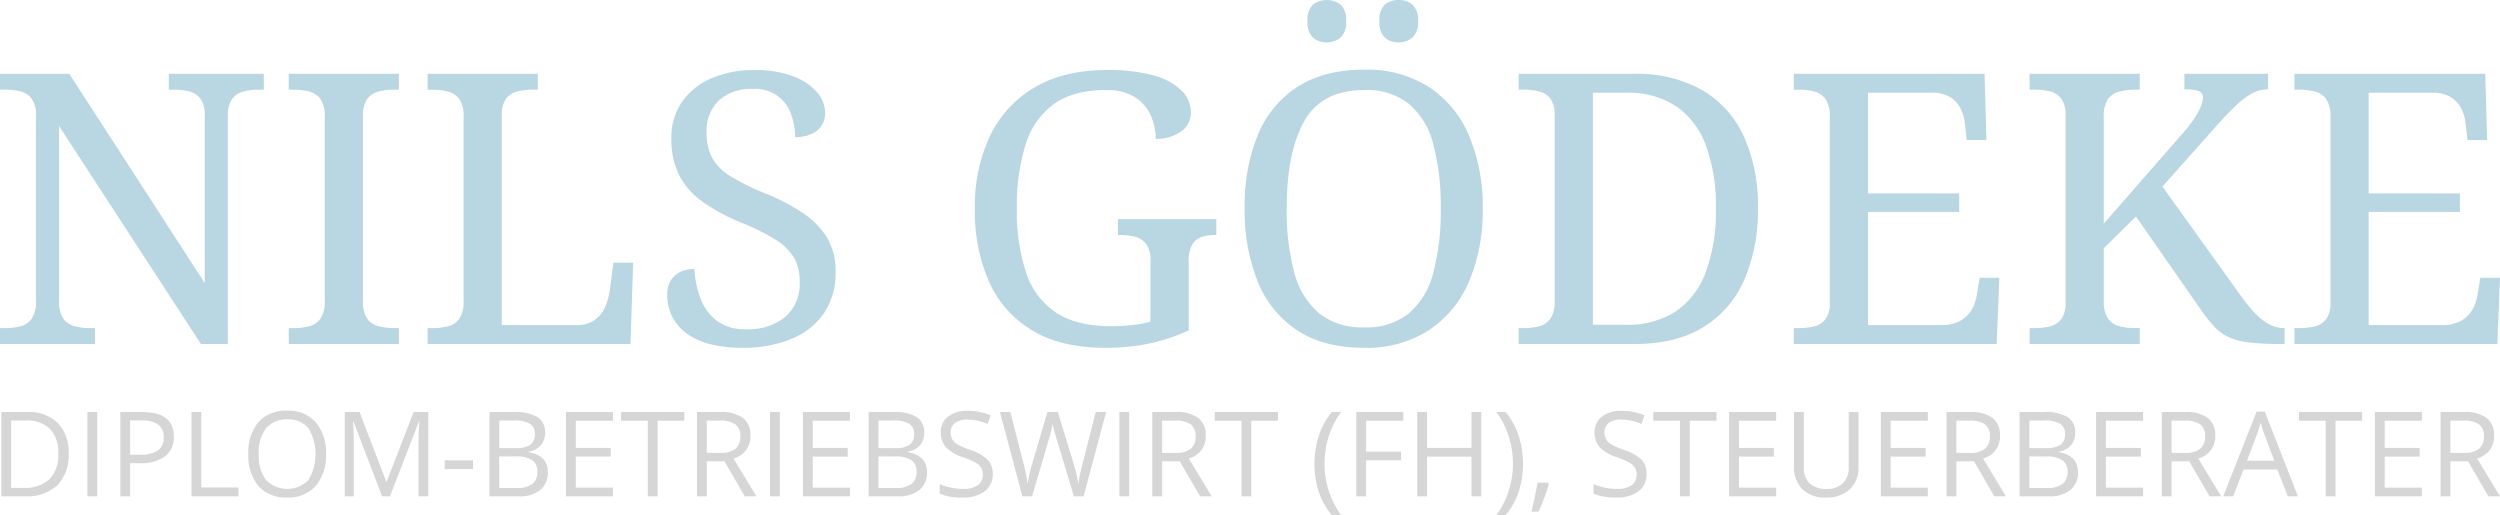 <svg id="logo" xmlns="http://www.w3.org/2000/svg" width="469" height="96.62" viewBox="0 0 469 96.62">
  <path id="Pfad_3455" data-name="Pfad 3455" d="M0,68.565V65.583H.923a11.3,11.3,0,0,0,2.947-.355,3.666,3.666,0,0,0,2.095-1.455,5.716,5.716,0,0,0,.781-3.3V25.683a5.059,5.059,0,0,0-.816-3.16A3.785,3.785,0,0,0,3.8,21.174a12.13,12.13,0,0,0-2.875-.319H0V17.873H12.992L38.409,57.135V25.683a5.054,5.054,0,0,0-.816-3.16,3.786,3.786,0,0,0-2.129-1.349,12.13,12.13,0,0,0-2.875-.319h-.923V17.873h17.82v2.982h-.923a11.454,11.454,0,0,0-2.911.354,3.734,3.734,0,0,0-2.129,1.421,5.678,5.678,0,0,0-.782,3.337v42.6H37.7L11.075,27.671v32.8a5.71,5.71,0,0,0,.781,3.3,3.667,3.667,0,0,0,2.13,1.455,11.385,11.385,0,0,0,2.911.355h.923v2.982Z" transform="translate(0 -4.029)" fill="#b9d6e3"/>
  <path id="Pfad_3456" data-name="Pfad 3456" d="M69.933,68.565V65.583h.923a11.3,11.3,0,0,0,2.947-.355A3.662,3.662,0,0,0,75.9,63.773a5.709,5.709,0,0,0,.782-3.3v-34.5A5.69,5.69,0,0,0,75.9,22.63,3.733,3.733,0,0,0,73.8,21.209a11.364,11.364,0,0,0-2.947-.354h-.923V17.873h20.66v2.982h-.923a11.465,11.465,0,0,0-2.912.354A3.732,3.732,0,0,0,84.63,22.63a5.679,5.679,0,0,0-.781,3.337v34.5a5.7,5.7,0,0,0,.781,3.3,3.661,3.661,0,0,0,2.129,1.455,11.4,11.4,0,0,0,2.912.355h.923v2.982Z" transform="translate(-15.763 -4.029)" fill="#b9d6e3"/>
  <path id="Pfad_3457" data-name="Pfad 3457" d="M103.569,68.565V65.583h.923a11.3,11.3,0,0,0,2.947-.355,3.666,3.666,0,0,0,2.095-1.455,5.716,5.716,0,0,0,.781-3.3v-34.5a5.7,5.7,0,0,0-.781-3.337,3.737,3.737,0,0,0-2.095-1.421,11.364,11.364,0,0,0-2.947-.354h-.923V17.873h20.66v2.982h-.923a12.118,12.118,0,0,0-2.876.319,3.776,3.776,0,0,0-2.129,1.349,5.049,5.049,0,0,0-.816,3.16V65.016h13.986a5.705,5.705,0,0,0,3.443-.959,5.821,5.821,0,0,0,1.953-2.449,11.787,11.787,0,0,0,.852-2.982l.71-5.325h3.693l-.5,15.265Z" transform="translate(-23.344 -4.029)" fill="#b9d6e3"/>
  <path id="Pfad_3458" data-name="Pfad 3458" d="M175.716,69.069a23.963,23.963,0,0,1-6.141-.71,12.628,12.628,0,0,1-4.438-2.059,8.747,8.747,0,0,1-2.662-3.2,9.2,9.2,0,0,1-.888-4.047,4.949,4.949,0,0,1,.6-2.485,4.219,4.219,0,0,1,1.74-1.668,5.836,5.836,0,0,1,2.769-.6,17.613,17.613,0,0,0,1.136,5.5,9.454,9.454,0,0,0,3.053,4.188,8.555,8.555,0,0,0,5.4,1.6,11.11,11.11,0,0,0,7.455-2.308,8.253,8.253,0,0,0,2.7-6.638,8.865,8.865,0,0,0-1.029-4.438A10.3,10.3,0,0,0,182,48.836a39.225,39.225,0,0,0-6.567-3.266,35.937,35.937,0,0,1-7.312-3.976,13.737,13.737,0,0,1-4.331-5,15.131,15.131,0,0,1-1.421-6.78,11.722,11.722,0,0,1,2.023-6.923,12.858,12.858,0,0,1,5.538-4.4,19.876,19.876,0,0,1,7.987-1.528,20.126,20.126,0,0,1,7.207,1.137,11.071,11.071,0,0,1,4.507,2.946,5.836,5.836,0,0,1,1.562,3.87,4.072,4.072,0,0,1-1.527,3.443,6.536,6.536,0,0,1-4.082,1.172,12.44,12.44,0,0,0-.745-4.26,7.018,7.018,0,0,0-7.206-4.757,8.805,8.805,0,0,0-6.39,2.2A7.826,7.826,0,0,0,168.97,28.6,10.172,10.172,0,0,0,170,33.393a9.443,9.443,0,0,0,3.444,3.48,43.876,43.876,0,0,0,6.531,3.229,37.678,37.678,0,0,1,7.135,3.728,15,15,0,0,1,4.509,4.65,12.156,12.156,0,0,1,1.562,6.319,13.458,13.458,0,0,1-2.13,7.7,13.607,13.607,0,0,1-6.07,4.864,23.214,23.214,0,0,1-9.265,1.7" transform="translate(-36.421 -3.822)" fill="#b9d6e3"/>
  <path id="Pfad_3459" data-name="Pfad 3459" d="M260.525,69.069q-8.237,0-13.667-3.266a20.077,20.077,0,0,1-8.093-9.122A32.935,32.935,0,0,1,236.1,42.942a30.957,30.957,0,0,1,2.8-13.525,20.976,20.976,0,0,1,8.342-9.159q5.538-3.3,13.7-3.3a31.314,31.314,0,0,1,8.733,1.03,11.735,11.735,0,0,1,5.218,2.84,5.748,5.748,0,0,1,1.74,4.083,4.214,4.214,0,0,1-1.917,3.621,7.935,7.935,0,0,1-4.686,1.349,10.906,10.906,0,0,0-.888-4.3A7.868,7.868,0,0,0,266.2,22.1a9.794,9.794,0,0,0-5.538-1.385q-6.035,0-9.691,2.593a14.623,14.623,0,0,0-5.325,7.562,38.192,38.192,0,0,0-1.668,12.068,36.4,36.4,0,0,0,1.739,12.034,14.361,14.361,0,0,0,5.609,7.491q3.869,2.555,10.33,2.555a36.062,36.062,0,0,0,3.976-.213,20.894,20.894,0,0,0,3.408-.639V52.74a5.054,5.054,0,0,0-.816-3.16,3.782,3.782,0,0,0-2.13-1.349,12.164,12.164,0,0,0-2.875-.32h-.284V44.931H281.4v2.981h-.284a7.986,7.986,0,0,0-2.449.356,3.25,3.25,0,0,0-1.775,1.421,6.394,6.394,0,0,0-.674,3.336V65.8a35.354,35.354,0,0,1-7.312,2.449,39.652,39.652,0,0,1-8.378.816" transform="translate(-53.217 -3.822)" fill="#b9d6e3"/>
  <path id="Pfad_3460" data-name="Pfad 3460" d="M323.816,65.247q-7.526,0-12.5-3.266a19.673,19.673,0,0,1-7.419-9.159,35.7,35.7,0,0,1-2.449-13.773,35.168,35.168,0,0,1,2.449-13.7,19.448,19.448,0,0,1,7.455-9.052q5.005-3.23,12.532-3.231a21.632,21.632,0,0,1,12.1,3.231,20.445,20.445,0,0,1,7.526,9.088,33.723,33.723,0,0,1,2.591,13.738,33.724,33.724,0,0,1-2.591,13.738,20.581,20.581,0,0,1-7.562,9.123,21.625,21.625,0,0,1-12.14,3.266m0-3.834A12.741,12.741,0,0,0,332.3,58.75a14.867,14.867,0,0,0,4.543-7.632,45.139,45.139,0,0,0,1.385-12,45.151,45.151,0,0,0-1.385-12,14.667,14.667,0,0,0-4.543-7.6,12.744,12.744,0,0,0-8.413-2.627q-7.952,0-11.253,5.822t-3.3,16.4a44.115,44.115,0,0,0,1.42,12,14.946,14.946,0,0,0,4.615,7.632,12.768,12.768,0,0,0,8.449,2.663M316.859,7.952a3.822,3.822,0,0,1-2.592-.888,3.911,3.911,0,0,1-1.029-3.088A3.9,3.9,0,0,1,314.267.852a4.313,4.313,0,0,1,5.147,0,3.824,3.824,0,0,1,1.065,3.124,3.836,3.836,0,0,1-1.065,3.088,3.856,3.856,0,0,1-2.555.888m13.489,0a3.821,3.821,0,0,1-2.591-.888,3.908,3.908,0,0,1-1.029-3.088A3.9,3.9,0,0,1,327.757.852,3.927,3.927,0,0,1,330.348,0,3.969,3.969,0,0,1,332.9.852a3.823,3.823,0,0,1,1.064,3.124A3.835,3.835,0,0,1,332.9,7.064a3.862,3.862,0,0,1-2.557.888" transform="translate(-67.946 0)" fill="#b9d6e3"/>
  <path id="Pfad_3461" data-name="Pfad 3461" d="M367.81,68.565V65.583h.923a11.289,11.289,0,0,0,2.947-.354,3.668,3.668,0,0,0,2.094-1.456,5.71,5.71,0,0,0,.781-3.3V25.683a5.06,5.06,0,0,0-.816-3.16,3.78,3.78,0,0,0-2.13-1.348,12.119,12.119,0,0,0-2.875-.32h-.923V17.873h21.725a24.916,24.916,0,0,1,12.5,2.947,19.267,19.267,0,0,1,7.916,8.591,31.32,31.32,0,0,1,2.734,13.738A32.35,32.35,0,0,1,410.09,56.6a19.523,19.523,0,0,1-7.7,8.839q-5.111,3.124-12.851,3.124Zm20.093-3.62a16.444,16.444,0,0,0,9.408-2.52,15.238,15.238,0,0,0,5.608-7.384A33.1,33.1,0,0,0,404.8,43.148a32.809,32.809,0,0,0-1.882-11.856,15.25,15.25,0,0,0-5.608-7.349,16.316,16.316,0,0,0-9.337-2.521h-6.248V64.945Z" transform="translate(-82.903 -4.029)" fill="#b9d6e3"/>
  <path id="Pfad_3462" data-name="Pfad 3462" d="M434.444,68.565V65.583h.923a12.161,12.161,0,0,0,2.875-.319,3.788,3.788,0,0,0,2.13-1.349,4.916,4.916,0,0,0,.816-3.088V25.967a5.7,5.7,0,0,0-.781-3.337,3.738,3.738,0,0,0-2.094-1.421,11.356,11.356,0,0,0-2.947-.354h-.923V17.873h35.783l.354,12.425h-3.692l-.355-3.053a7.8,7.8,0,0,0-.816-2.875,5.382,5.382,0,0,0-1.988-2.131,6.46,6.46,0,0,0-3.442-.816H448.359V40.309H465.47v3.479H448.359V65.016h13.7a7.153,7.153,0,0,0,3.656-.817,5.739,5.739,0,0,0,2.13-2.129,7.926,7.926,0,0,0,.958-2.875l.5-3.053H473l-.5,12.424Z" transform="translate(-97.923 -4.029)" fill="#b9d6e3"/>
  <path id="Pfad_3463" data-name="Pfad 3463" d="M491.545,68.565V65.583h.923a12.162,12.162,0,0,0,2.875-.319,3.788,3.788,0,0,0,2.13-1.349,4.915,4.915,0,0,0,.816-3.088V25.683a5.059,5.059,0,0,0-.816-3.16,3.788,3.788,0,0,0-2.13-1.349,12.121,12.121,0,0,0-2.875-.319h-.923V17.873h20.66v2.982h-.923a11.455,11.455,0,0,0-2.911.354,3.741,3.741,0,0,0-2.13,1.421,5.684,5.684,0,0,0-.781,3.337V45.988l14.7-16.826a26.337,26.337,0,0,0,2.379-3.053,12.894,12.894,0,0,0,1.171-2.2,4.5,4.5,0,0,0,.356-1.562,1.219,1.219,0,0,0-.852-1.242,8.026,8.026,0,0,0-2.627-.319V17.873h15.691v2.911a6.219,6.219,0,0,0-3.088.816,15.314,15.314,0,0,0-3.017,2.308q-1.563,1.491-3.408,3.549L516.465,39.03,531.446,59.9a26.6,26.6,0,0,0,2.627,3.124,9.733,9.733,0,0,0,2.591,1.917,5.9,5.9,0,0,0,2.592.638h.141v2.982h-.781a49.372,49.372,0,0,1-5.857-.284,12.833,12.833,0,0,1-3.834-.994,8.71,8.71,0,0,1-2.7-1.953,28.661,28.661,0,0,1-2.521-3.16L511.495,44.639,505.46,50.6v9.868a5.7,5.7,0,0,0,.781,3.3,3.67,3.67,0,0,0,2.13,1.455,11.385,11.385,0,0,0,2.911.355h.923v2.982Z" transform="translate(-110.793 -4.029)" fill="#b9d6e3"/>
  <path id="Pfad_3464" data-name="Pfad 3464" d="M555.7,68.565V65.583h.922a12.174,12.174,0,0,0,2.876-.319,3.791,3.791,0,0,0,2.13-1.349,4.92,4.92,0,0,0,.816-3.088V25.967a5.7,5.7,0,0,0-.781-3.337,3.734,3.734,0,0,0-2.095-1.421,11.35,11.35,0,0,0-2.947-.354H555.7V17.873h35.783L591.84,30.3h-3.692l-.353-3.053a7.843,7.843,0,0,0-.817-2.875,5.389,5.389,0,0,0-1.989-2.131,6.459,6.459,0,0,0-3.442-.816H569.618V40.309H586.73v3.479H569.618V65.016h13.7a7.155,7.155,0,0,0,3.657-.817,5.743,5.743,0,0,0,2.13-2.129,7.958,7.958,0,0,0,.958-2.875l.5-3.053h3.692l-.5,12.424Z" transform="translate(-125.254 -4.029)" fill="#b9d6e3"/>
  <path id="Pfad_3465" data-name="Pfad 3465" d="M12.943,107.546a7.992,7.992,0,0,1-2.126,5.989A8.414,8.414,0,0,1,4.7,115.607H.316V99.788H5.163a7.753,7.753,0,0,1,5.734,2.044,7.725,7.725,0,0,1,2.045,5.713M11,107.611a6.366,6.366,0,0,0-1.552-4.663,6.223,6.223,0,0,0-4.615-1.57H2.156v12.638H4.4A6.812,6.812,0,0,0,9.34,112.4,6.4,6.4,0,0,0,11,107.611" transform="translate(-0.071 -22.492)" fill="#d6d6d6"/>
  <rect id="Rechteck_298" data-name="Rechteck 298" width="1.84" height="15.819" transform="translate(16.399 77.295)" fill="#d6d6d6"/>
  <path id="Pfad_3466" data-name="Pfad 3466" d="M39.176,104.4a4.43,4.43,0,0,1-1.639,3.695,7.425,7.425,0,0,1-4.69,1.293H30.986v6.222h-1.84V99.787h4.1q5.93,0,5.93,4.61M30.986,107.8h1.655a6.152,6.152,0,0,0,3.538-.79,2.911,2.911,0,0,0,1.093-2.531,2.729,2.729,0,0,0-1.028-2.337,5.366,5.366,0,0,0-3.2-.768H30.986Z" transform="translate(-6.569 -22.492)" fill="#d6d6d6"/>
  <path id="Pfad_3467" data-name="Pfad 3467" d="M46.37,115.606V99.787h1.84V113.94h6.978v1.666Z" transform="translate(-10.452 -22.492)" fill="#d6d6d6"/>
  <path id="Pfad_3468" data-name="Pfad 3468" d="M74.709,107.6a8.709,8.709,0,0,1-1.92,5.973,6.754,6.754,0,0,1-5.34,2.174,6.836,6.836,0,0,1-5.394-2.137,8.78,8.78,0,0,1-1.9-6.032,8.668,8.668,0,0,1,1.9-5.988,6.885,6.885,0,0,1,5.41-2.126,6.739,6.739,0,0,1,5.324,2.163,8.7,8.7,0,0,1,1.915,5.973m-12.605,0a7.509,7.509,0,0,0,1.369,4.875,5.591,5.591,0,0,0,7.947.005,9.494,9.494,0,0,0,.005-9.722,4.789,4.789,0,0,0-3.955-1.65,4.882,4.882,0,0,0-4,1.661A7.431,7.431,0,0,0,62.1,107.6" transform="translate(-13.559 -22.419)" fill="#d6d6d6"/>
  <path id="Pfad_3469" data-name="Pfad 3469" d="M90.5,115.606l-5.366-14.023h-.087q.152,1.666.151,3.96v10.063H83.5V99.787h2.771l5.009,13.049h.086l5.053-13.049h2.749v15.819h-1.84V105.414q0-1.753.152-3.809h-.087l-5.41,14Z" transform="translate(-18.82 -22.492)" fill="#d6d6d6"/>
  <rect id="Rechteck_299" data-name="Rechteck 299" width="5.313" height="1.644" transform="translate(83.418 86.352)" fill="#d6d6d6"/>
  <path id="Pfad_3470" data-name="Pfad 3470" d="M118.53,99.787H123a8.426,8.426,0,0,1,4.555.942,3.322,3.322,0,0,1,1.407,2.975,3.439,3.439,0,0,1-.785,2.321,3.777,3.777,0,0,1-2.288,1.185v.108q3.6.617,3.6,3.787a4.07,4.07,0,0,1-1.433,3.311,6.1,6.1,0,0,1-4.009,1.19H118.53Zm1.84,6.774H123.4a4.934,4.934,0,0,0,2.8-.612,2.36,2.36,0,0,0,.855-2.061,2.085,2.085,0,0,0-.953-1.92,5.945,5.945,0,0,0-3.029-.589h-2.7Zm0,1.558v5.919h3.3a4.7,4.7,0,0,0,2.884-.741,2.738,2.738,0,0,0,.968-2.321,2.458,2.458,0,0,0-.99-2.164,5.291,5.291,0,0,0-3.013-.692Z" transform="translate(-26.716 -22.492)" fill="#d6d6d6"/>
  <path id="Pfad_3471" data-name="Pfad 3471" d="M145.885,115.606h-8.818V99.787h8.818v1.634h-6.979v5.1h6.557v1.624h-6.557v5.821h6.979Z" transform="translate(-30.895 -22.492)" fill="#d6d6d6"/>
  <path id="Pfad_3472" data-name="Pfad 3472" d="M157.27,115.606h-1.84V101.421h-5.009V99.787h11.858v1.634H157.27Z" transform="translate(-33.904 -22.492)" fill="#d6d6d6"/>
  <path id="Pfad_3473" data-name="Pfad 3473" d="M170.643,109.027v6.579H168.8V99.787h4.339a6.826,6.826,0,0,1,4.3,1.115,4.04,4.04,0,0,1,1.39,3.354,4.2,4.2,0,0,1-3.181,4.242l4.3,7.108h-2.175l-3.83-6.579Zm0-1.579h2.521a4.351,4.351,0,0,0,2.856-.774,2.877,2.877,0,0,0,.909-2.321,2.639,2.639,0,0,0-.926-2.261,5.011,5.011,0,0,0-2.97-.693h-2.391Z" transform="translate(-38.048 -22.492)" fill="#d6d6d6"/>
  <rect id="Rechteck_300" data-name="Rechteck 300" width="1.84" height="15.819" transform="translate(144.453 77.295)" fill="#d6d6d6"/>
  <path id="Pfad_3474" data-name="Pfad 3474" d="M203.282,115.606h-8.818V99.787h8.818v1.634H196.3v5.1h6.557v1.624H196.3v5.821h6.979Z" transform="translate(-43.832 -22.492)" fill="#d6d6d6"/>
  <path id="Pfad_3475" data-name="Pfad 3475" d="M210.373,99.787h4.469a8.426,8.426,0,0,1,4.555.942A3.322,3.322,0,0,1,220.8,103.7a3.439,3.439,0,0,1-.785,2.321,3.777,3.777,0,0,1-2.288,1.185v.108q3.6.617,3.6,3.787a4.07,4.07,0,0,1-1.433,3.311,6.1,6.1,0,0,1-4.009,1.19h-5.518Zm1.84,6.774h3.03a4.934,4.934,0,0,0,2.8-.612,2.36,2.36,0,0,0,.855-2.061,2.085,2.085,0,0,0-.953-1.92,5.944,5.944,0,0,0-3.029-.589h-2.7Zm0,1.558v5.919h3.3a4.7,4.7,0,0,0,2.884-.741,2.738,2.738,0,0,0,.968-2.321,2.458,2.458,0,0,0-.99-2.164,5.292,5.292,0,0,0-3.013-.692Z" transform="translate(-47.418 -22.492)" fill="#d6d6d6"/>
  <path id="Pfad_3476" data-name="Pfad 3476" d="M237.537,111.331a3.881,3.881,0,0,1-1.515,3.257,6.575,6.575,0,0,1-4.112,1.168,10.3,10.3,0,0,1-4.327-.725v-1.775a11.332,11.332,0,0,0,2.12.649,11.161,11.161,0,0,0,2.273.239,4.584,4.584,0,0,0,2.769-.7,2.291,2.291,0,0,0,.931-1.944,2.494,2.494,0,0,0-.33-1.346,3.078,3.078,0,0,0-1.1-.968,15.352,15.352,0,0,0-2.353-1.006,7.52,7.52,0,0,1-3.154-1.871,4.14,4.14,0,0,1-.947-2.824,3.515,3.515,0,0,1,1.374-2.912,5.714,5.714,0,0,1,3.636-1.081,10.726,10.726,0,0,1,4.339.865l-.574,1.6a9.811,9.811,0,0,0-3.808-.822,3.685,3.685,0,0,0-2.283.627,2.068,2.068,0,0,0-.823,1.742,2.668,2.668,0,0,0,.3,1.347,2.845,2.845,0,0,0,1.022.963,12.806,12.806,0,0,0,2.2.968,8.722,8.722,0,0,1,3.424,1.9,3.745,3.745,0,0,1,.936,2.64" transform="translate(-51.297 -22.426)" fill="#d6d6d6"/>
  <path id="Pfad_3477" data-name="Pfad 3477" d="M257.869,115.606h-1.818l-3.191-10.593q-.228-.7-.509-1.775a10.319,10.319,0,0,1-.292-1.287,24.658,24.658,0,0,1-.758,3.127l-3.095,10.528h-1.818L242.18,99.787h1.947l2.5,9.771a36.359,36.359,0,0,1,.758,3.722,26.8,26.8,0,0,1,.865-3.874l2.835-9.619h1.947l2.975,9.706a29.461,29.461,0,0,1,.877,3.787,32.326,32.326,0,0,1,.779-3.744l2.488-9.749H262.1Z" transform="translate(-54.587 -22.492)" fill="#d6d6d6"/>
  <rect id="Rechteck_301" data-name="Rechteck 301" width="1.84" height="15.819" transform="translate(209.99 77.295)" fill="#d6d6d6"/>
  <path id="Pfad_3478" data-name="Pfad 3478" d="M280.91,109.027v6.579h-1.84V99.787h4.339a6.826,6.826,0,0,1,4.3,1.115,4.04,4.04,0,0,1,1.39,3.354,4.2,4.2,0,0,1-3.181,4.242l4.3,7.108H288.04l-3.83-6.579Zm0-1.579h2.521a4.351,4.351,0,0,0,2.856-.774,2.876,2.876,0,0,0,.909-2.321,2.639,2.639,0,0,0-.926-2.261,5.01,5.01,0,0,0-2.97-.693H280.91Z" transform="translate(-62.902 -22.492)" fill="#d6d6d6"/>
  <path id="Pfad_3479" data-name="Pfad 3479" d="M301.047,115.606h-1.84V101.421H294.2V99.787h11.858v1.634h-5.009Z" transform="translate(-66.311 -22.492)" fill="#d6d6d6"/>
  <path id="Pfad_3480" data-name="Pfad 3480" d="M318.35,109.536a16.756,16.756,0,0,1,.839-5.366,13.347,13.347,0,0,1,2.418-4.383h1.753a15.261,15.261,0,0,0-2.342,4.588,17.066,17.066,0,0,0-.784,5.14,16.4,16.4,0,0,0,.8,5.074,15.756,15.756,0,0,0,2.3,4.523h-1.731a12.757,12.757,0,0,1-2.423-4.3,16.336,16.336,0,0,1-.833-5.28" transform="translate(-71.755 -22.492)" fill="#d6d6d6"/>
  <path id="Pfad_3481" data-name="Pfad 3481" d="M330.316,115.606h-1.84V99.787H337.3v1.634h-6.979v5.789h6.557v1.634h-6.557Z" transform="translate(-74.038 -22.492)" fill="#d6d6d6"/>
  <path id="Pfad_3482" data-name="Pfad 3482" d="M355.252,115.606h-1.84v-7.444h-8.331v7.444h-1.84V99.787h1.84v6.73h8.331v-6.73h1.84Z" transform="translate(-77.366 -22.492)" fill="#d6d6d6"/>
  <path id="Pfad_3483" data-name="Pfad 3483" d="M367.4,109.536a16.3,16.3,0,0,1-.839,5.3,12.679,12.679,0,0,1-2.418,4.273h-1.731a15.593,15.593,0,0,0,2.3-4.517,16.453,16.453,0,0,0,.8-5.08,17.066,17.066,0,0,0-.784-5.14,15.26,15.26,0,0,0-2.342-4.588h1.753a13.289,13.289,0,0,1,2.423,4.4,16.842,16.842,0,0,1,.833,5.35" transform="translate(-81.683 -22.492)" fill="#d6d6d6"/>
  <path id="Pfad_3484" data-name="Pfad 3484" d="M373.991,116.885l.163.249q-.282,1.083-.812,2.516t-1.1,2.667h-1.352q.292-1.125.644-2.781t.493-2.651Z" transform="translate(-83.597 -26.346)" fill="#d6d6d6"/>
  <path id="Pfad_3485" data-name="Pfad 3485" d="M395.884,111.331a3.881,3.881,0,0,1-1.515,3.257,6.571,6.571,0,0,1-4.112,1.168,10.3,10.3,0,0,1-4.328-.725v-1.775a11.338,11.338,0,0,0,2.121.649,11.152,11.152,0,0,0,2.272.239,4.589,4.589,0,0,0,2.77-.7,2.293,2.293,0,0,0,.93-1.944,2.494,2.494,0,0,0-.33-1.346,3.075,3.075,0,0,0-1.1-.968,15.333,15.333,0,0,0-2.354-1.006,7.511,7.511,0,0,1-3.153-1.871,4.137,4.137,0,0,1-.947-2.824,3.517,3.517,0,0,1,1.374-2.912,5.714,5.714,0,0,1,3.636-1.081,10.726,10.726,0,0,1,4.339.865l-.573,1.6a9.817,9.817,0,0,0-3.809-.822,3.685,3.685,0,0,0-2.283.627,2.068,2.068,0,0,0-.823,1.742,2.667,2.667,0,0,0,.3,1.347,2.857,2.857,0,0,0,1.022.963,12.812,12.812,0,0,0,2.2.968,8.716,8.716,0,0,1,3.425,1.9,3.745,3.745,0,0,1,.936,2.64" transform="translate(-86.988 -22.426)" fill="#d6d6d6"/>
  <path id="Pfad_3486" data-name="Pfad 3486" d="M407.25,115.606h-1.84V101.421H400.4V99.787H412.26v1.634H407.25Z" transform="translate(-90.25 -22.492)" fill="#d6d6d6"/>
  <path id="Pfad_3487" data-name="Pfad 3487" d="M427.6,115.606h-8.818V99.787H427.6v1.634h-6.979v5.1h6.557v1.624h-6.557v5.821H427.6Z" transform="translate(-94.393 -22.492)" fill="#d6d6d6"/>
  <path id="Pfad_3488" data-name="Pfad 3488" d="M446.592,99.787v10.236a5.577,5.577,0,0,1-1.634,4.253,6.269,6.269,0,0,1-4.49,1.547,5.987,5.987,0,0,1-4.42-1.558,5.778,5.778,0,0,1-1.564-4.285V99.787h1.84v10.322a4.067,4.067,0,0,0,1.082,3.04,4.364,4.364,0,0,0,3.181,1.06,4.213,4.213,0,0,0,3.084-1.066,4.1,4.1,0,0,0,1.081-3.057v-10.3Z" transform="translate(-97.932 -22.492)" fill="#d6d6d6"/>
  <path id="Pfad_3489" data-name="Pfad 3489" d="M464.339,115.606h-8.818V99.787h8.818v1.634H457.36v5.1h6.557v1.624H457.36v5.821h6.979Z" transform="translate(-102.673 -22.492)" fill="#d6d6d6"/>
  <path id="Pfad_3490" data-name="Pfad 3490" d="M473.271,109.027v6.579h-1.84V99.787h4.339a6.826,6.826,0,0,1,4.3,1.115,4.04,4.04,0,0,1,1.39,3.354,4.2,4.2,0,0,1-3.181,4.242l4.3,7.108H480.4l-3.831-6.579Zm0-1.579h2.521a4.351,4.351,0,0,0,2.856-.774,2.877,2.877,0,0,0,.909-2.321,2.639,2.639,0,0,0-.926-2.261,5.011,5.011,0,0,0-2.97-.693h-2.391Z" transform="translate(-106.259 -22.492)" fill="#d6d6d6"/>
  <path id="Pfad_3491" data-name="Pfad 3491" d="M489.115,99.787h4.469a8.426,8.426,0,0,1,4.555.942,3.322,3.322,0,0,1,1.407,2.975,3.439,3.439,0,0,1-.785,2.321,3.777,3.777,0,0,1-2.288,1.185v.108q3.6.617,3.6,3.787a4.07,4.07,0,0,1-1.433,3.311,6.1,6.1,0,0,1-4.009,1.19h-5.518Zm1.84,6.774h3.03a4.934,4.934,0,0,0,2.8-.612,2.36,2.36,0,0,0,.855-2.061,2.085,2.085,0,0,0-.953-1.92,5.944,5.944,0,0,0-3.029-.589h-2.7Zm0,1.558v5.919h3.3a4.7,4.7,0,0,0,2.884-.741,2.738,2.738,0,0,0,.968-2.321,2.458,2.458,0,0,0-.99-2.164,5.292,5.292,0,0,0-3.013-.692Z" transform="translate(-110.245 -22.492)" fill="#d6d6d6"/>
  <path id="Pfad_3492" data-name="Pfad 3492" d="M516.47,115.606h-8.818V99.787h8.818v1.634H509.49v5.1h6.557v1.624H509.49v5.821h6.979Z" transform="translate(-114.424 -22.492)" fill="#d6d6d6"/>
  <path id="Pfad_3493" data-name="Pfad 3493" d="M525.4,109.027v6.579h-1.84V99.787H527.9a6.826,6.826,0,0,1,4.3,1.115,4.041,4.041,0,0,1,1.39,3.354,4.2,4.2,0,0,1-3.181,4.242l4.3,7.108h-2.175l-3.83-6.579Zm0-1.579h2.521a4.351,4.351,0,0,0,2.856-.774,2.877,2.877,0,0,0,.91-2.321,2.639,2.639,0,0,0-.926-2.261,5.011,5.011,0,0,0-2.97-.693H525.4Z" transform="translate(-118.009 -22.492)" fill="#d6d6d6"/>
  <path id="Pfad_3494" data-name="Pfad 3494" d="M550.557,115.588l-1.97-5.032h-6.34l-1.948,5.032h-1.861L544.692,99.7h1.547l6.222,15.884Zm-2.543-6.687-1.84-4.9q-.357-.931-.736-2.283a20.327,20.327,0,0,1-.682,2.283l-1.861,4.9Z" transform="translate(-121.363 -22.473)" fill="#d6d6d6"/>
  <path id="Pfad_3495" data-name="Pfad 3495" d="M563.641,115.606H561.8V101.421h-5.009V99.787h11.858v1.634h-5.009Z" transform="translate(-125.5 -22.492)" fill="#d6d6d6"/>
  <path id="Pfad_3496" data-name="Pfad 3496" d="M583.993,115.606h-8.818V99.787h8.818v1.634h-6.979v5.1h6.557v1.624h-6.557v5.821h6.979Z" transform="translate(-129.643 -22.492)" fill="#d6d6d6"/>
  <path id="Pfad_3497" data-name="Pfad 3497" d="M592.923,109.027v6.579h-1.839V99.787h4.339a6.826,6.826,0,0,1,4.3,1.115,4.04,4.04,0,0,1,1.39,3.354,4.2,4.2,0,0,1-3.181,4.242l4.3,7.108h-2.175l-3.83-6.579Zm0-1.579h2.521a4.35,4.35,0,0,0,2.856-.774,2.877,2.877,0,0,0,.91-2.321,2.64,2.64,0,0,0-.926-2.261,5.011,5.011,0,0,0-2.97-.693h-2.391Z" transform="translate(-133.229 -22.492)" fill="#d6d6d6"/>
</svg>
